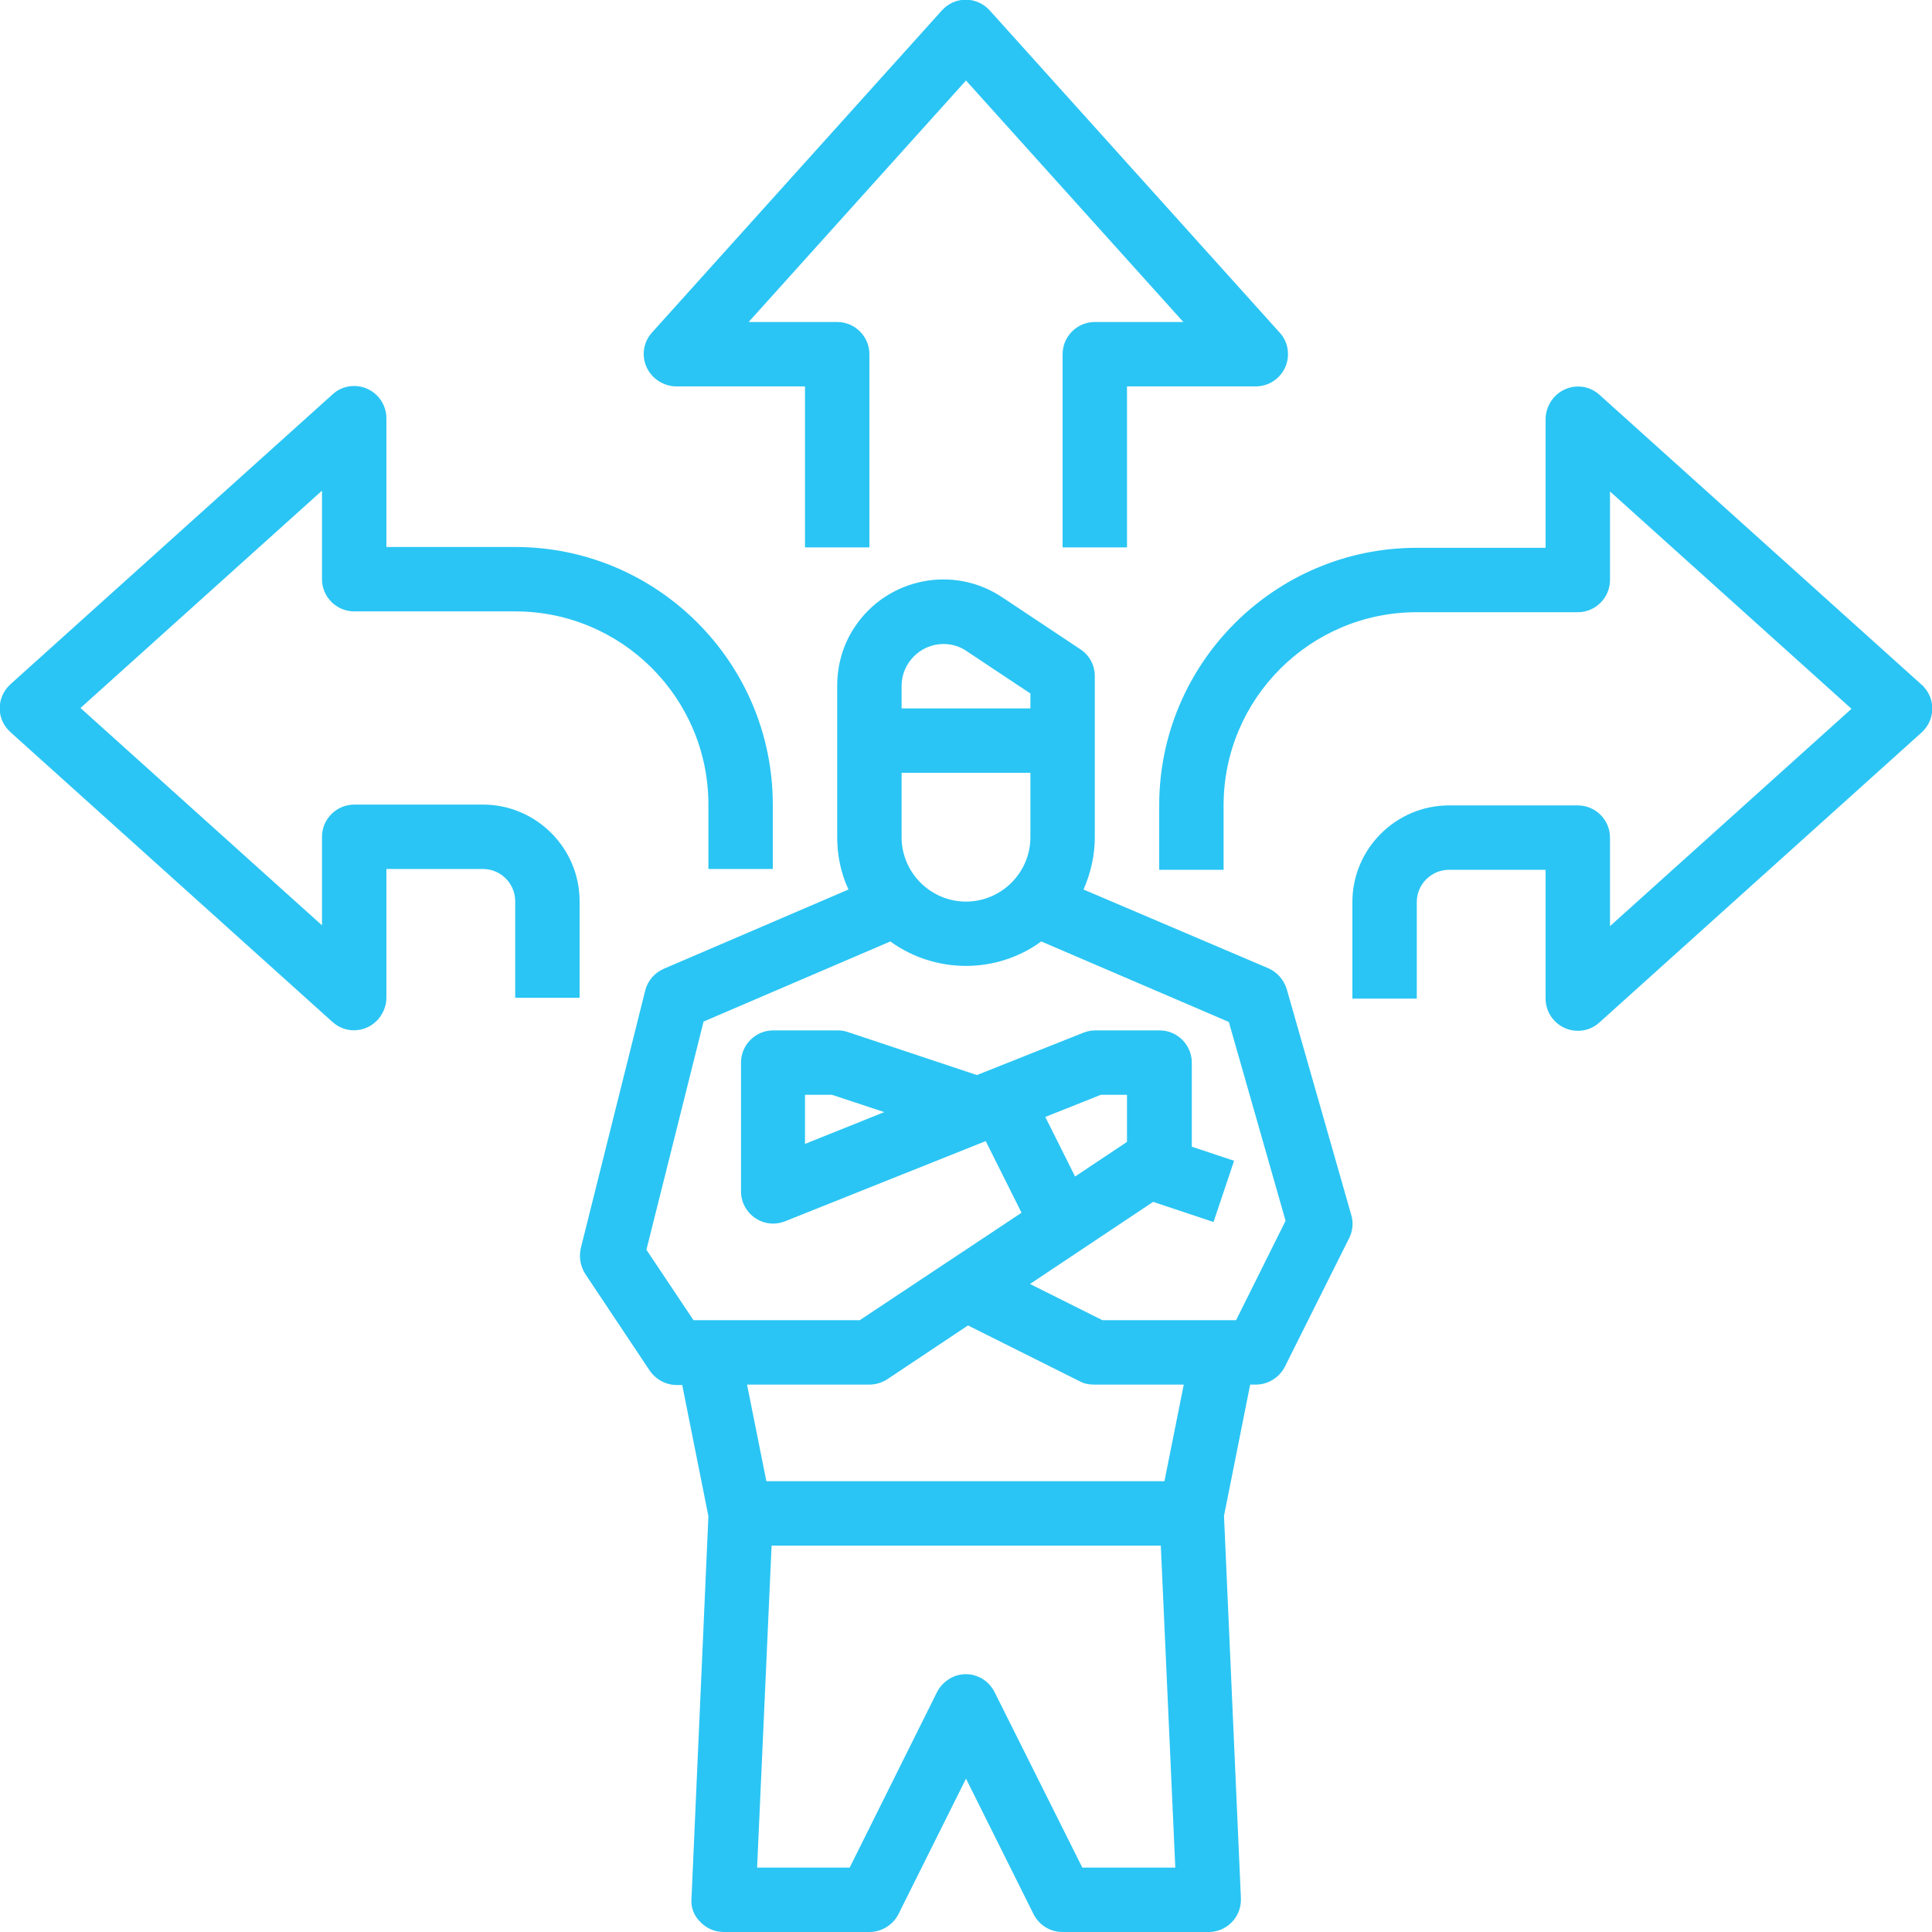 <?xml version="1.0" encoding="utf-8"?>
<!-- Generator: Adobe Illustrator 24.3.0, SVG Export Plug-In . SVG Version: 6.00 Build 0)  -->
<svg version="1.1" id="Layer_1" xmlns="http://www.w3.org/2000/svg" xmlns:xlink="http://www.w3.org/1999/xlink" x="0px" y="0px"
	 viewBox="0 0 480 480" style="enable-background:new 0 0 480 480;" xml:space="preserve">
<style type="text/css">
	.st0{fill:#2AC5F4;}
</style>
<g>
	<path class="st0" d="M174,477.5c1.5,1.6,3.6,2.5,5.8,2.5H216c3,0,5.8-1.7,7.2-4.4l16.8-33.7l16.8,33.7c1.4,2.7,4.1,4.4,7.2,4.4
		h36.3c4.4,0,8-3.6,8-8c0-0.1,0-0.2,0-0.4l-4.2-95l6.5-32.6h1.4c3,0,5.8-1.7,7.2-4.4l16-32c0.9-1.8,1.1-3.9,0.5-5.8l-16-56
		c-0.7-2.3-2.3-4.2-4.5-5.2L269.2,221c1.8-4.1,2.8-8.5,2.8-13v-40c0-2.7-1.3-5.2-3.6-6.7l-19.4-12.9c-12.1-8.1-28.5-4.8-36.6,7.3
		c-2.9,4.3-4.4,9.4-4.4,14.7V208c0,4.5,0.9,8.9,2.8,13l-45.9,19.7c-2.3,1-4,3-4.6,5.4l-16,64c-0.5,2.2-0.1,4.5,1.1,6.4l16,24
		c1.5,2.2,4,3.6,6.7,3.6h1.4l6.5,32.6l-4.2,95C171.6,473.8,172.4,476,174,477.5z M268.9,464l-21.8-43.6c-2-4-6.8-5.6-10.7-3.6
		c-1.5,0.8-2.8,2-3.6,3.6L211.1,464h-23l3.6-80h96.7l3.6,80H268.9z M224,208v-16h32v16c0,8.8-7.2,16-16,16
		C231.2,224,224,216.8,224,208z M234.4,160c2.1,0,4.1,0.6,5.8,1.8l15.8,10.5v3.7h-32v-5.6C224,164.7,228.7,160,234.4,160z
		 M160.6,310.5l14.2-56.7l46.4-19.9c11.2,8.1,26.4,8.1,37.5,0l46.6,20l14.1,49.4L307.1,328h-33.2l-18-9l30.6-20.4l15,5l5.1-15.2
		l-10.5-3.5V264c0-4.4-3.6-8-8-8h-16c-1,0-2,0.2-3,0.6l-26.4,10.5l-32.1-10.7c-0.8-0.3-1.7-0.4-2.5-0.4h-16c-4.4,0-8,3.6-8,8v32
		c0,4.4,3.6,8,8,8c1,0,2-0.2,3-0.6l49.8-19.9l8.9,17.8L213.6,328h-41.3L160.6,310.5z M280,283.7l-12.9,8.6l-7.4-14.8l13.8-5.5h6.5
		V283.7z M219.7,276.3l-19.7,7.9V272h6.7L219.7,276.3z M216,344c1.6,0,3.1-0.5,4.4-1.3l20.1-13.4l27.8,13.9c1.1,0.6,2.3,0.8,3.6,0.8
		h22.2l-4.8,24h-98.9l-4.8-24H216z"/>
	<path class="st0" d="M216,136V88c0-4.4-3.6-8-8-8h-22l54-60l54,60h-22c-4.4,0-8,3.6-8,8v48h16V96h32c4.4,0,8-3.6,8-8
		c0-2-0.7-3.9-2.1-5.4l-72-80c-3-3.3-8-3.6-11.3-0.6c-0.2,0.2-0.4,0.4-0.6,0.6l-72,80c-3,3.3-2.7,8.3,0.6,11.3
		c1.5,1.3,3.4,2.1,5.4,2.1h32v40H216z"/>
	<path class="st0" d="M82.6,253.9c3.3,3,8.3,2.7,11.3-0.6c1.3-1.5,2.1-3.4,2.1-5.4v-32h24c4.4,0,8,3.6,8,8v24h16v-24
		c0-13.2-10.8-24-24-24H88c-4.4,0-8,3.6-8,8v22l-60-54l60-54v22c0,4.4,3.6,8,8,8h40c26.5,0,48,21.5,48,48v16h16v-16
		c0-35.3-28.7-64-64-64H96v-32c0-4.4-3.6-8-8-8c-2,0-3.9,0.7-5.4,2.1l-80,72c-3.3,3-3.6,8-0.6,11.3c0.2,0.2,0.4,0.4,0.6,0.6
		L82.6,253.9z"/>
	<path class="st0" d="M477.4,170.1l-80-72c-3.3-3-8.3-2.7-11.3,0.6c-1.3,1.5-2.1,3.4-2.1,5.4v32h-32c-35.3,0-64,28.7-64,64v16h16
		v-16c0-26.5,21.5-48,48-48h40c4.4,0,8-3.6,8-8v-22l60,54l-60,54v-22c0-4.4-3.6-8-8-8h-32c-13.2,0-24,10.8-24,24v24h16v-24
		c0-4.4,3.6-8,8-8h24v32c0,4.4,3.6,8,8,8c2,0,3.9-0.7,5.4-2.1l80-72c3.3-3,3.6-8,0.6-11.3C477.8,170.4,477.6,170.2,477.4,170.1z"/>
</g>
</svg>
